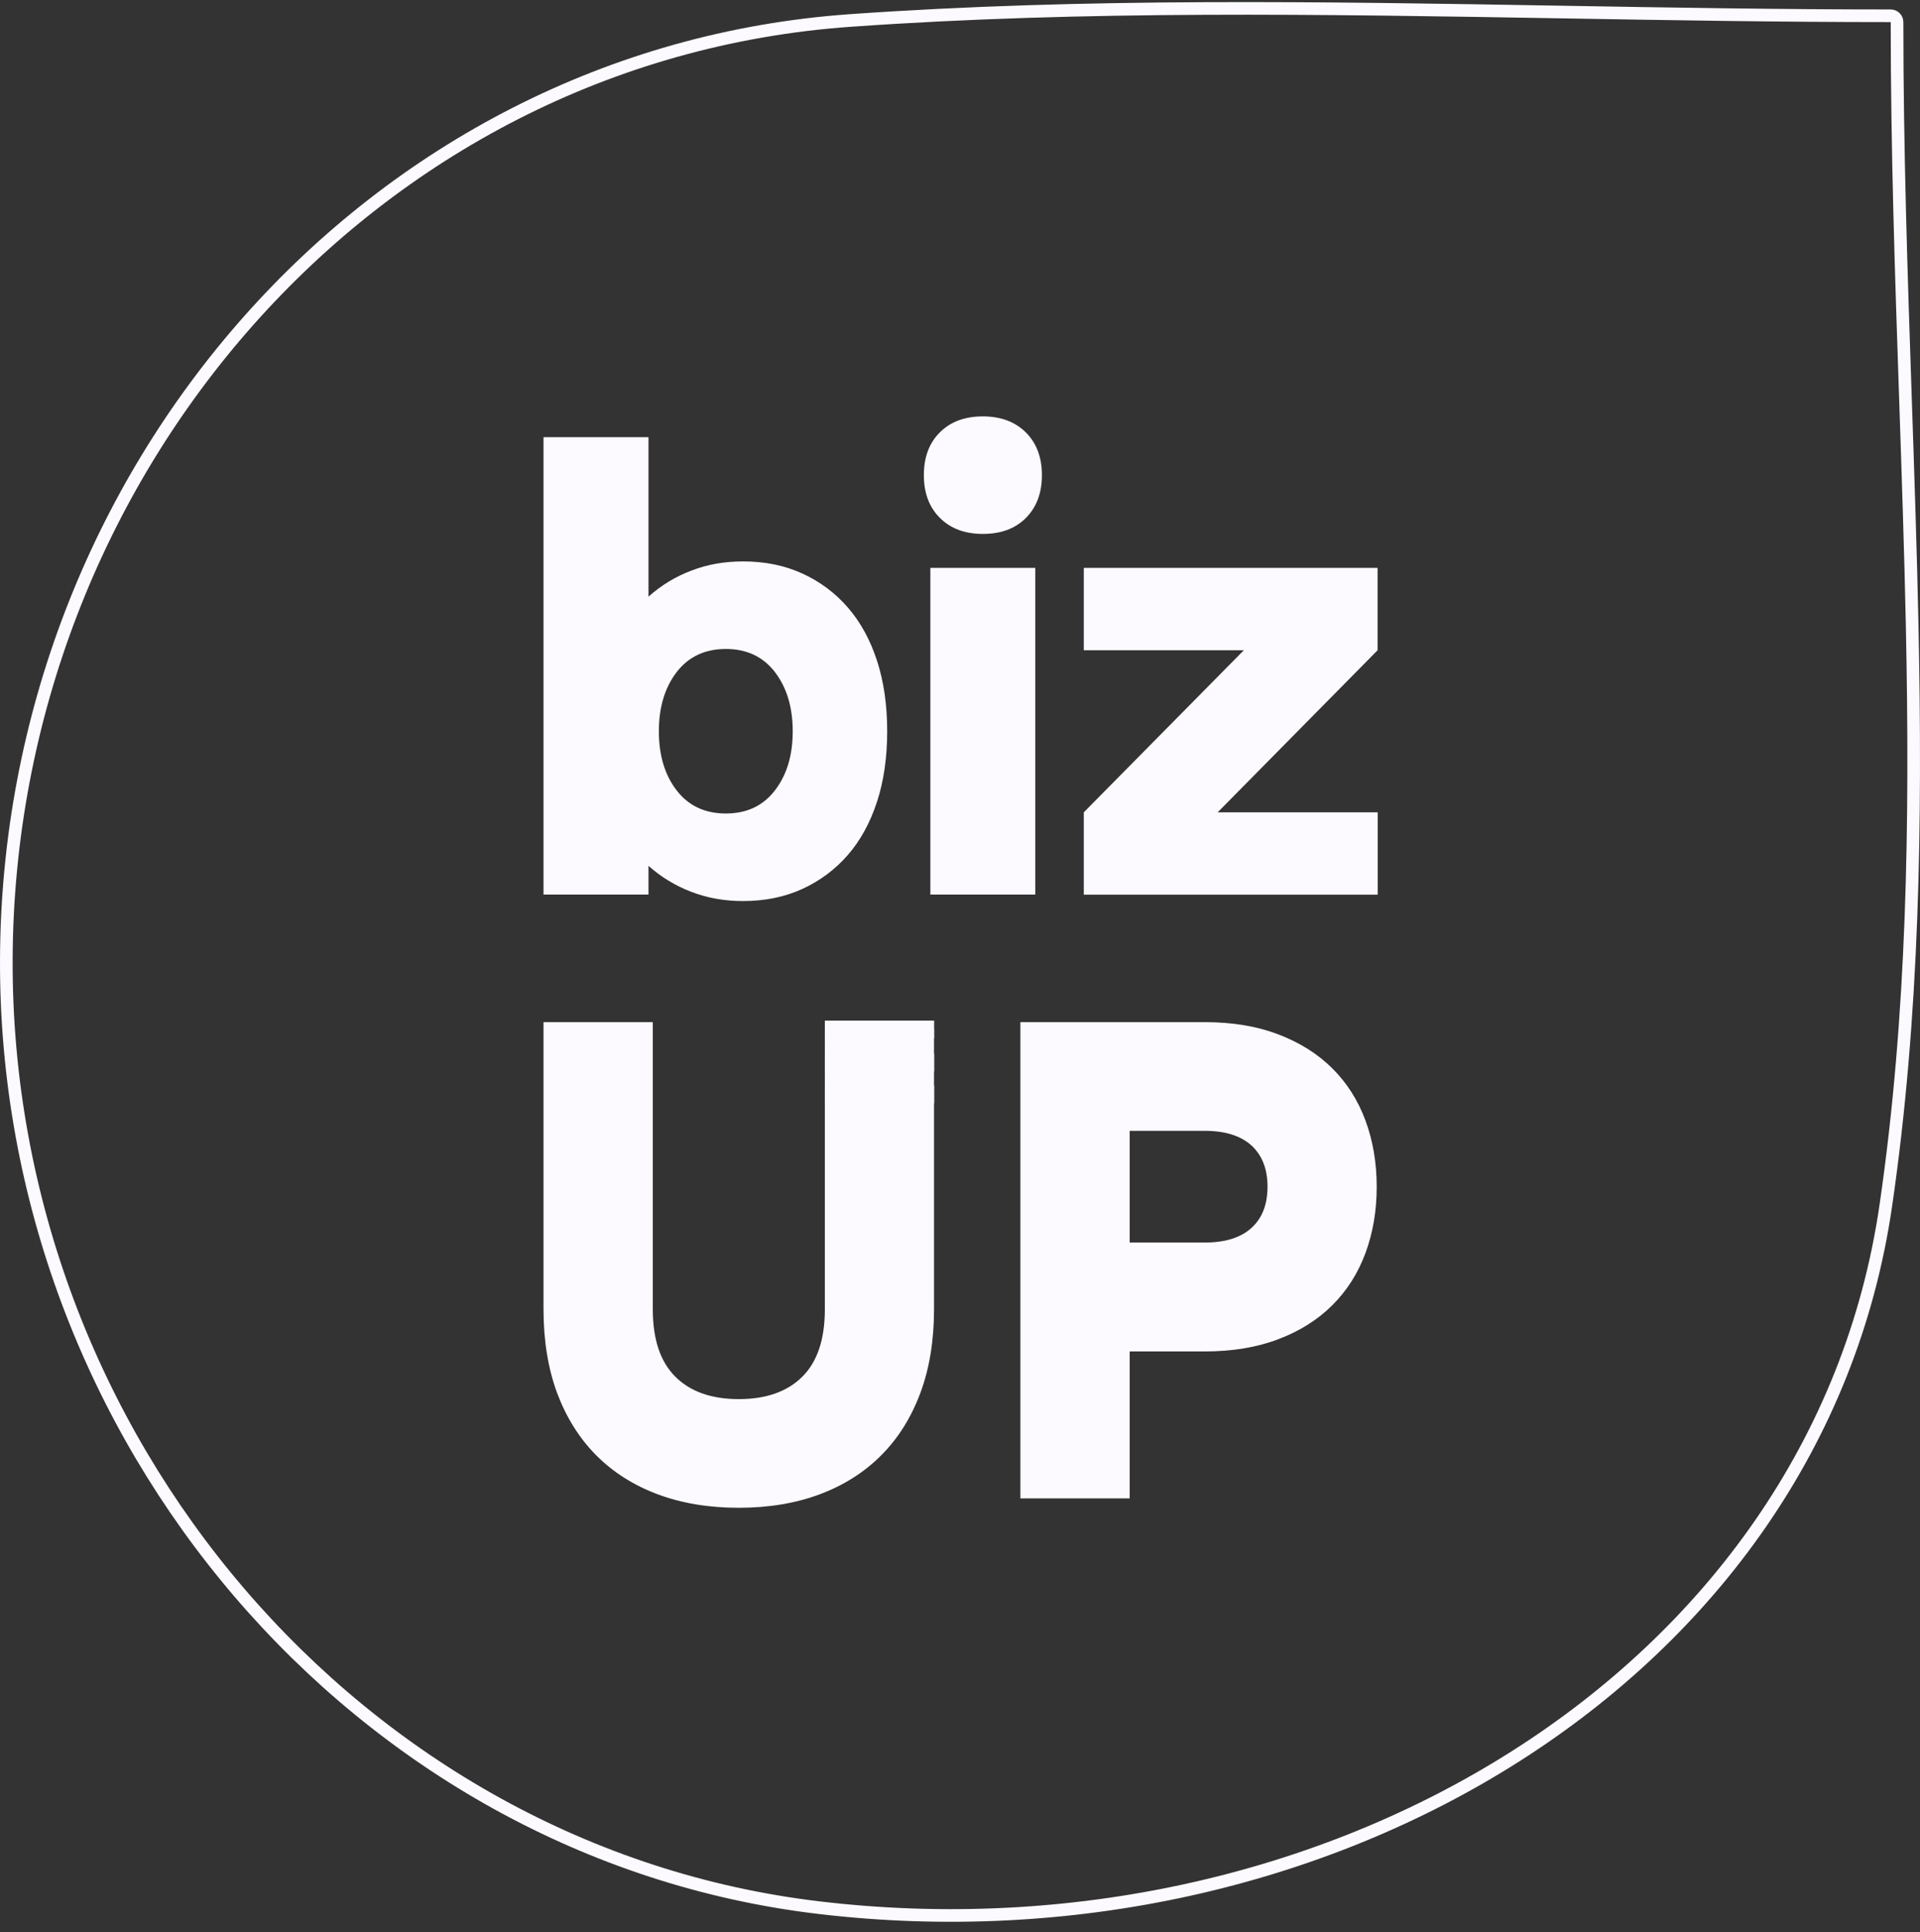 <svg width="152" height="153" viewBox="0 0 152 153" fill="none" xmlns="http://www.w3.org/2000/svg">
<rect x="0" y="0" width="152" height="153" fill="#333333" stroke="none"/>
<path d="M150.182 1.75C150.182 1.474 149.958 1.25 149.682 1.25C140.94 1.25 132.281 1.102 123.688 0.954C104.628 0.628 85.892 0.306 67.294 1.623L67.294 1.623C29.224 4.326 0.643 37.551 0.501 75.959C0.358 113.906 28.422 146.708 64.788 151.04C104.767 155.814 143.83 132.834 149.288 95.495C151.484 80.453 151.705 65.136 151.38 49.526C151.256 43.62 151.055 37.679 150.853 31.694C150.519 21.84 150.182 11.869 150.182 1.75Z" stroke="#FCFAFF" stroke-miterlimit="1.415" stroke-linecap="round" stroke-linejoin="round"/>
<path d="M43.028 34.617H51.338V47.244C52.34 46.347 53.471 45.656 54.739 45.178C55.998 44.691 57.36 44.452 58.816 44.452C60.547 44.452 62.114 44.768 63.511 45.408C64.915 46.048 66.115 46.945 67.117 48.097C68.119 49.25 68.89 50.659 69.43 52.315C69.969 53.971 70.235 55.832 70.235 57.898C70.235 59.964 69.969 61.834 69.43 63.482C68.89 65.138 68.119 66.547 67.117 67.699C66.115 68.852 64.907 69.748 63.511 70.388C62.106 71.029 60.547 71.344 58.816 71.344C57.36 71.344 56.006 71.106 54.739 70.619C53.471 70.132 52.34 69.449 51.338 68.553V70.832H43.028V34.617ZM62.757 57.898C62.757 56.003 62.285 54.441 61.352 53.22C60.418 51.999 59.116 51.384 57.463 51.384C55.801 51.384 54.507 51.999 53.565 53.22C52.631 54.441 52.16 56.003 52.16 57.898C52.16 59.794 52.623 61.356 53.565 62.577C54.499 63.797 55.801 64.412 57.463 64.412C59.124 64.412 60.418 63.797 61.352 62.577C62.294 61.356 62.757 59.794 62.757 57.898Z" fill="#FCFAFF"/>
<path d="M73.139 37.622C73.139 36.205 73.558 35.078 74.406 34.233C75.255 33.388 76.385 32.969 77.807 32.969C79.229 32.969 80.36 33.396 81.208 34.233C82.056 35.078 82.485 36.205 82.485 37.622C82.485 39.039 82.056 40.166 81.217 41.011C80.369 41.857 79.238 42.275 77.816 42.275C76.394 42.275 75.263 41.857 74.415 41.011C73.558 40.166 73.139 39.031 73.139 37.622ZM81.962 70.832H73.653V44.964H81.962V70.832Z" fill="#FCFAFF"/>
<path d="M96.397 64.319H109.067V70.841H85.801V64.319L98.47 51.487H85.801V44.964H109.058V51.487L96.397 64.319Z" fill="#FCFAFF"/>
<path d="M43.028 103.659V80.932H51.68V103.667C51.68 106.04 52.271 107.816 53.462 109.003C54.653 110.19 56.323 110.779 58.491 110.779C60.649 110.779 62.328 110.19 63.519 109.003C64.71 107.816 65.301 106.04 65.301 103.667V81.513H69.533H73.944V103.659C73.944 106.134 73.585 108.345 72.865 110.283C72.145 112.221 71.117 113.869 69.781 115.21C68.445 116.558 66.826 117.591 64.915 118.309C63.005 119.026 60.864 119.384 58.482 119.384C56.101 119.384 53.959 119.026 52.049 118.309C50.138 117.591 48.519 116.558 47.183 115.21C45.847 113.861 44.827 112.221 44.099 110.283C43.388 108.345 43.028 106.143 43.028 103.659Z" fill="#FCFAFF"/>
<path d="M80.78 118.633V80.932H95.377C97.579 80.932 99.523 81.257 101.211 81.905C102.907 82.554 104.329 83.451 105.477 84.595C106.634 85.747 107.507 87.122 108.098 88.718C108.689 90.315 108.989 92.065 108.989 93.969C108.989 95.873 108.689 97.623 108.098 99.219C107.507 100.816 106.634 102.19 105.477 103.343C104.321 104.495 102.899 105.392 101.211 106.032C99.515 106.681 97.57 107.005 95.377 107.005H89.432V118.642H80.78V118.633ZM89.432 89.546V98.382H95.377C96.996 98.382 98.23 97.998 99.078 97.221C99.926 96.453 100.346 95.36 100.346 93.96C100.346 92.56 99.918 91.476 99.078 90.699C98.23 89.93 96.996 89.538 95.377 89.538H89.432V89.546Z" fill="#FCFAFF"/>
<path d="M73.953 85.952H65.301V87.352H73.953V85.952Z" fill="#FCFAFF"/>
<path d="M73.953 83.434H65.301V84.834H73.953V83.434Z" fill="#FCFAFF"/>
<path d="M73.953 80.812H65.301V82.213H73.953V80.812Z" fill="#FCFAFF"/>
</svg>
